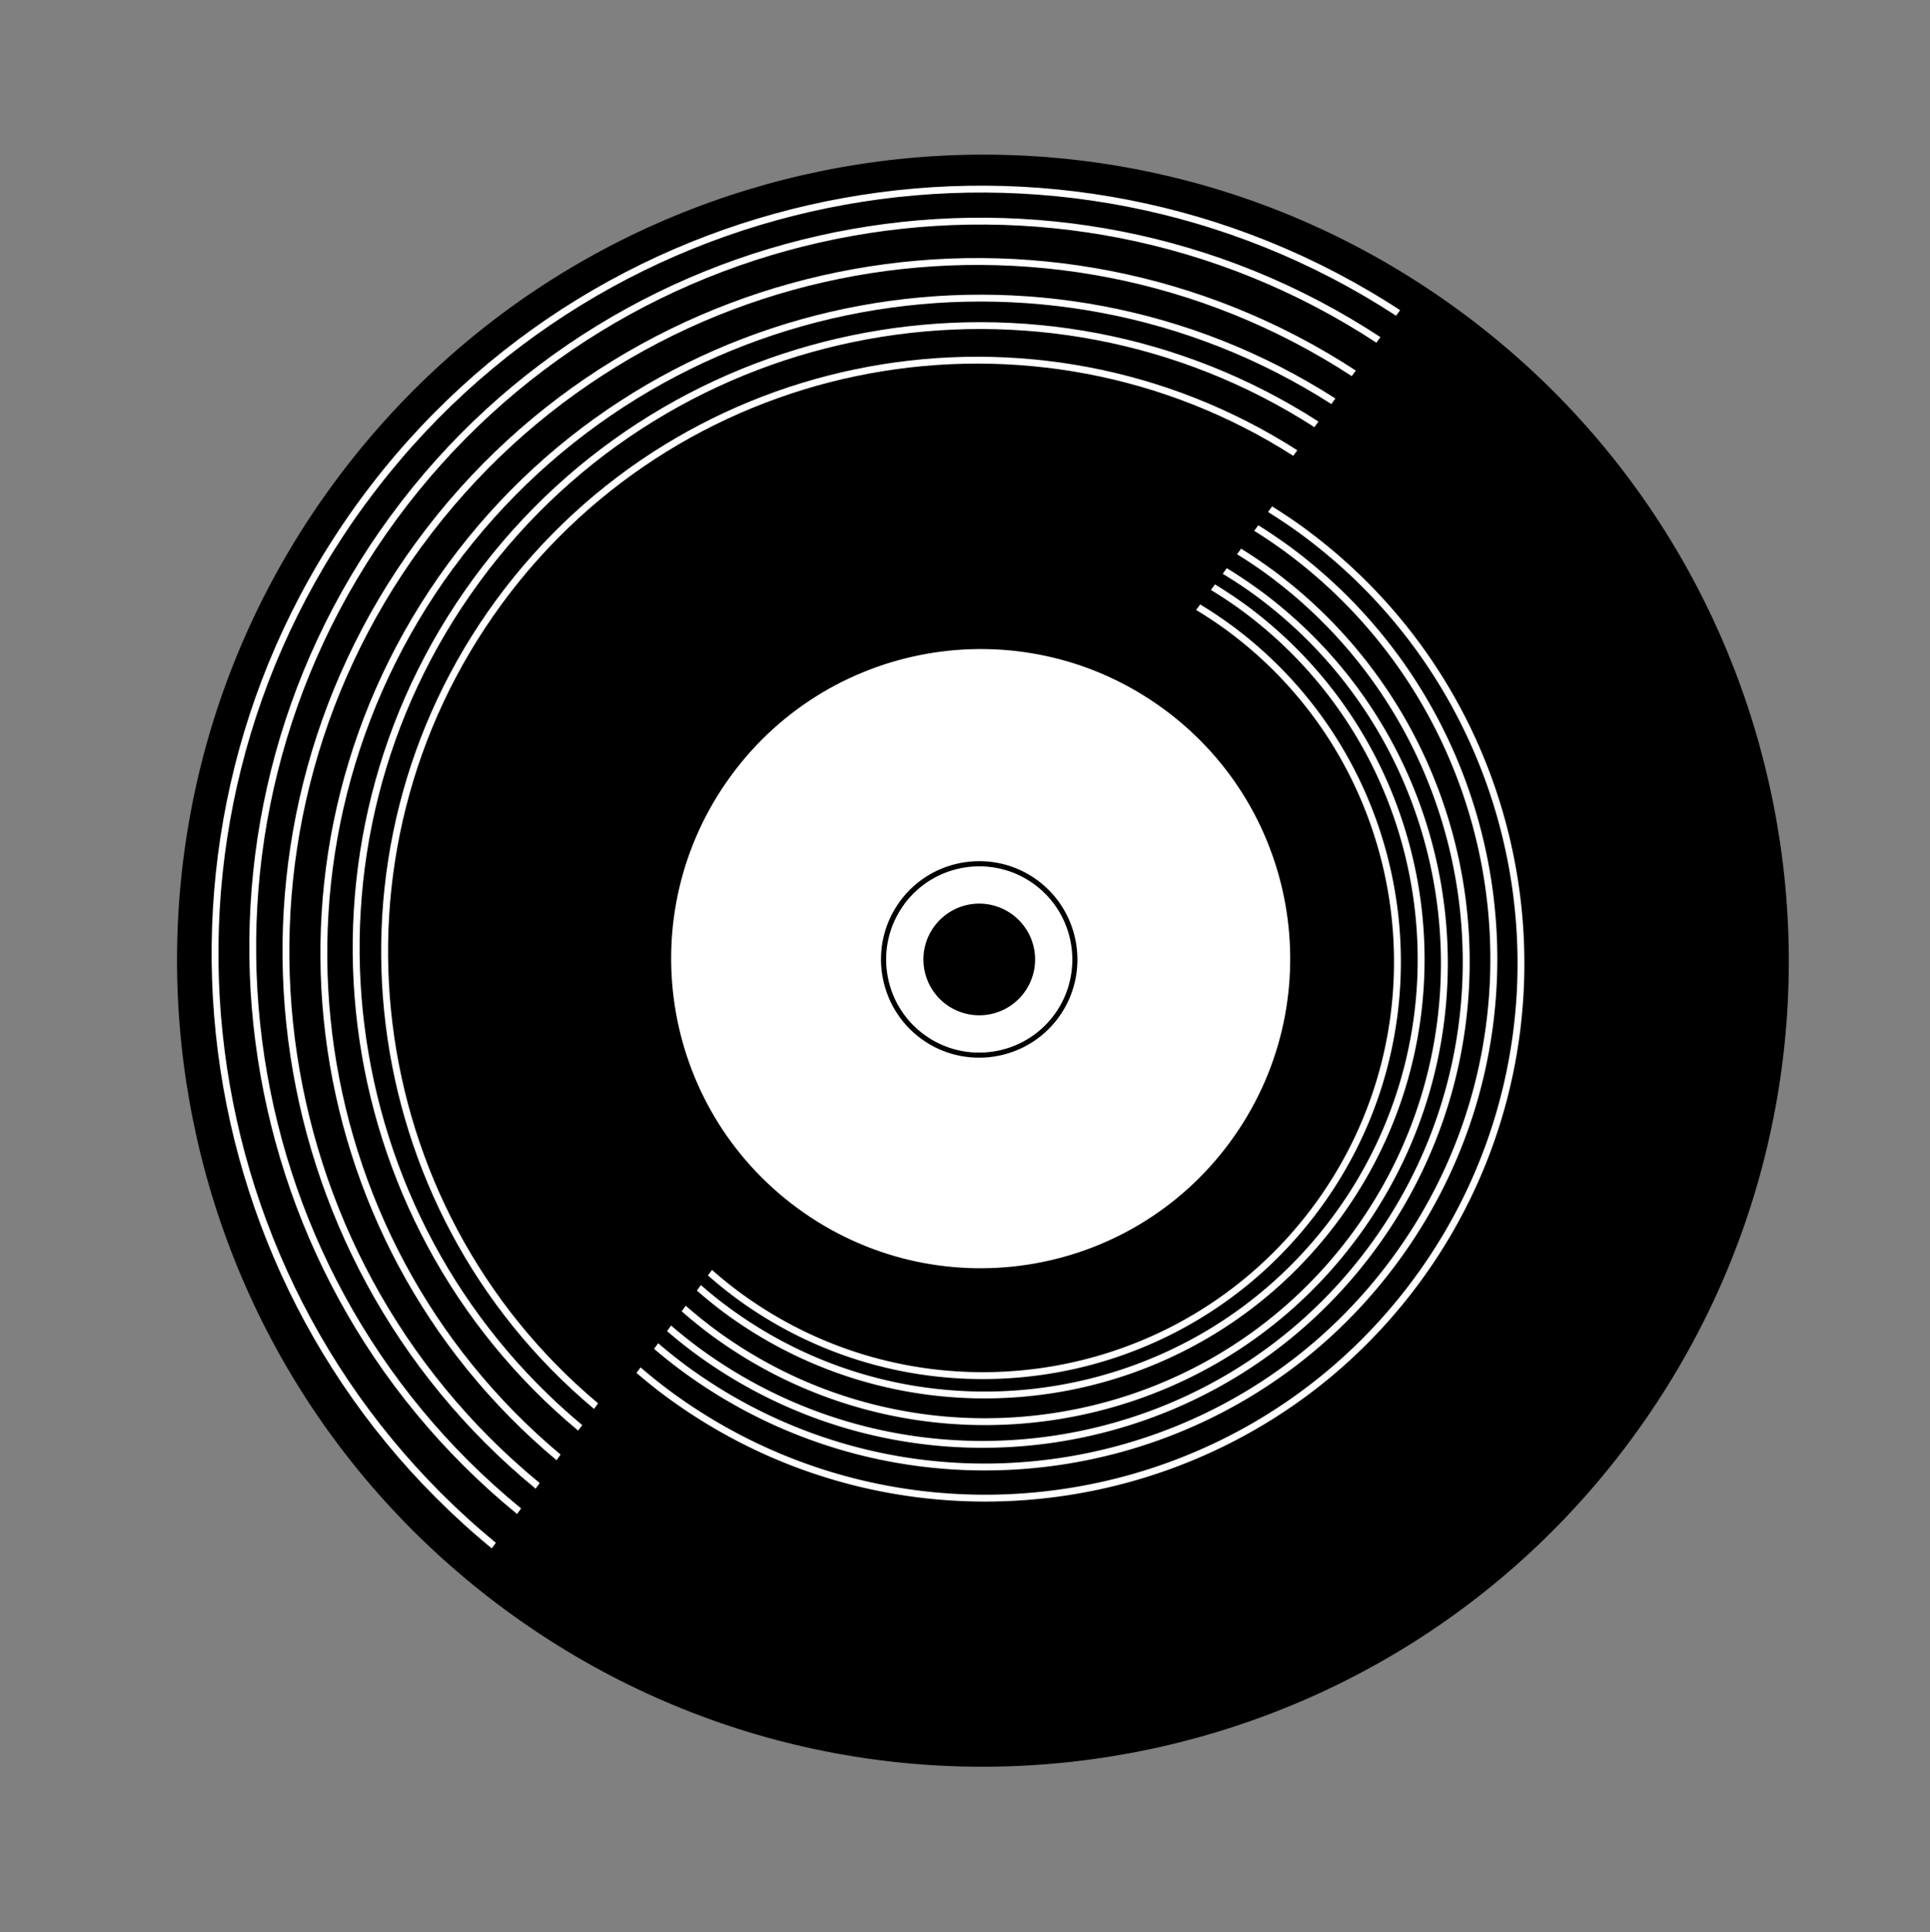 <svg xmlns="http://www.w3.org/2000/svg" viewBox="172.5 265.5 263 263.25"><rect x="172.5" y="265.5" width="263" height="263.25" fill="#808080" stroke="none"/><path d="M394.97 461.35c-35.875 48.888-104.6 59.441-153.49 23.566-48.898-35.883-59.453-104.6-23.566-153.49 35.879-48.902 104.59-59.453 153.49-23.573 48.9 35.87 59.45 104.6 23.57 153.49z"/><path d="M340.14 421.06c-13.781 18.776-40.171 22.827-58.949 9.051-18.785-13.777-22.84-40.172-9.055-58.957 13.781-18.789 40.171-22.828 58.949-9.051 18.78 13.78 22.84 40.18 9.05 58.96z" fill="#FFF"/><path d="M312.08 400.71a7.61 7.61 0 01-10.637 1.637c-3.387-2.491-4.113-7.25-1.633-10.629a7.6 7.6 0 0110.633-1.633 7.595 7.595 0 011.64 10.62z"/><path d="M295.14 388.29c-4.367 5.953-3.07 14.344 2.875 18.719 5.953 4.363 14.352 3.078 18.718-2.871 4.367-5.957 3.074-14.352-2.875-18.723-5.95-4.37-14.35-3.08-18.72 2.87zm.56.42c4.145-5.641 12.102-6.875 17.75-2.727 5.637 4.137 6.863 12.102 2.723 17.75-4.141 5.629-12.098 6.862-17.746 2.715-5.63-4.13-6.86-12.09-2.72-17.73z"/><g fill="#FFF"><path d="M222.35 334.1c32.727-44.602 94.602-55.434 140.39-25.586l.555-.754c-46.202-30.156-108.67-19.238-141.7 25.789-33.023 45.012-24.711 107.88 17.918 142.9l.559-.758c-42.22-34.72-50.45-96.99-17.73-141.59z"/><path d="M226.48 336.34c31.133-42.438 90.062-52.699 133.58-24.152l.547-.758c-43.922-28.844-103.44-18.492-134.88 24.355-31.438 42.848-23.461 102.73 17.234 135.98l.55-.76c-40.28-32.94-48.17-92.23-17.03-134.66z"/><path d="M230.06 339.82c29.516-40.242 85.343-50.016 126.64-23.078l.555-.758c-41.719-27.238-98.133-17.383-127.96 23.272-29.828 40.648-22.316 97.422 16.195 129.06l.555-.767c-38.1-31.31-45.53-87.49-16-127.72z"/><path d="M234.3 342.87c27.879-37.992 80.457-47.379 119.62-22.324l.555-.754c-39.578-25.359-92.742-15.891-120.93 22.523s-21.273 91.977 14.793 122.12l.555-.763c-35.65-29.84-42.48-82.81-14.6-120.81z"/><path d="M237.84 344.79c26.516-36.137 76.559-45.02 113.77-21.098l.555-.759c-37.629-24.223-88.258-15.241-115.09 21.31-26.816 36.543-20.191 87.543 14.207 116.16l.559-.75c-33.98-28.32-40.52-78.72-14-114.86z"/><path d="M240.89 347.77c25.141-34.25 72.531-42.728 107.84-20.173l.556-.754c-35.733-22.859-83.703-14.301-109.15 20.375-25.438 34.672-19.215 83 13.312 110.23l.555-.758c-32.1-26.92-38.24-74.65-13.11-108.92z"/></g><g fill="#FFF"><path d="M350.28 337.47a76.187 76.187 0 00-4.43-2.977l-.552.758c1.492.941 2.974 1.914 4.418 2.978 32.228 23.645 39.207 69.102 15.56 101.33-23.648 32.224-69.103 39.203-101.32 15.556a70.47 70.47 0 01-4.164-3.328l-.562.758c1.348 1.137 2.723 2.266 4.176 3.324 32.641 23.957 78.676 16.879 102.63-15.75 23.94-32.66 16.87-78.69-15.77-102.65z"/><path d="M348.06 339.82a69.495 69.495 0 00-4.094-2.758l-.556.754a70.112 70.112 0 014.094 2.762c30.603 22.453 37.228 65.617 14.767 96.219-22.449 30.605-65.625 37.242-96.228 14.781a74.34 74.34 0 01-3.855-3.078l-.559.758a69.342 69.342 0 003.859 3.07c31.023 22.77 74.78 16.051 97.543-14.965 22.78-31.01 16.06-74.77-14.96-97.54z"/><path d="M345.71 343a62.774 62.774 0 00-4.086-2.75l-.555.758a62.792 62.792 0 014.086 2.742c29.062 21.324 35.355 62.32 14.031 91.387-21.328 29.062-62.324 35.355-91.383 14.027a69.525 69.525 0 01-3.852-3.074l-.551.754a62.39 62.39 0 003.848 3.078c29.477 21.633 71.06 15.242 92.695-14.238 21.64-29.48 15.25-71.05-14.23-92.69z"/><path d="M344.08 345.85a64.815 64.815 0 00-4.406-2.944l-.555.766a61.703 61.703 0 014.41 2.922c27.594 20.267 33.57 59.191 13.32 86.793-20.25 27.599-59.181 33.574-86.786 13.32a62.282 62.282 0 01-4.113-3.32l-.559.754a63.728 63.728 0 004.121 3.328c28.012 20.547 67.536 14.488 88.09-13.522 20.56-28.03 14.5-67.55-13.52-88.1z"/><path d="M342.19 347.86a61.612 61.612 0 00-4.121-2.742l-.562.754a58.11 58.11 0 014.125 2.746c26.207 19.233 31.887 56.203 12.648 82.405-19.223 26.212-56.191 31.892-82.41 12.652a55.659 55.659 0 01-3.855-3.102l-.551.746a60.778 60.778 0 003.855 3.116c26.629 19.531 64.18 13.773 83.723-12.858 19.54-26.63 13.77-64.18-12.85-83.72z"/><path d="M340.17 350.59a56.952 56.952 0 00-4.117-2.738l-.559.746a59.442 59.442 0 014.121 2.738c24.891 18.262 30.281 53.375 12.016 78.266-18.266 24.884-53.371 30.273-78.254 12.017a55.392 55.392 0 01-3.848-3.109l-.559.75a58.959 58.959 0 003.848 3.113c25.309 18.569 60.996 13.086 79.562-12.228 18.58-25.31 13.1-61-12.21-79.56z"/></g></svg>